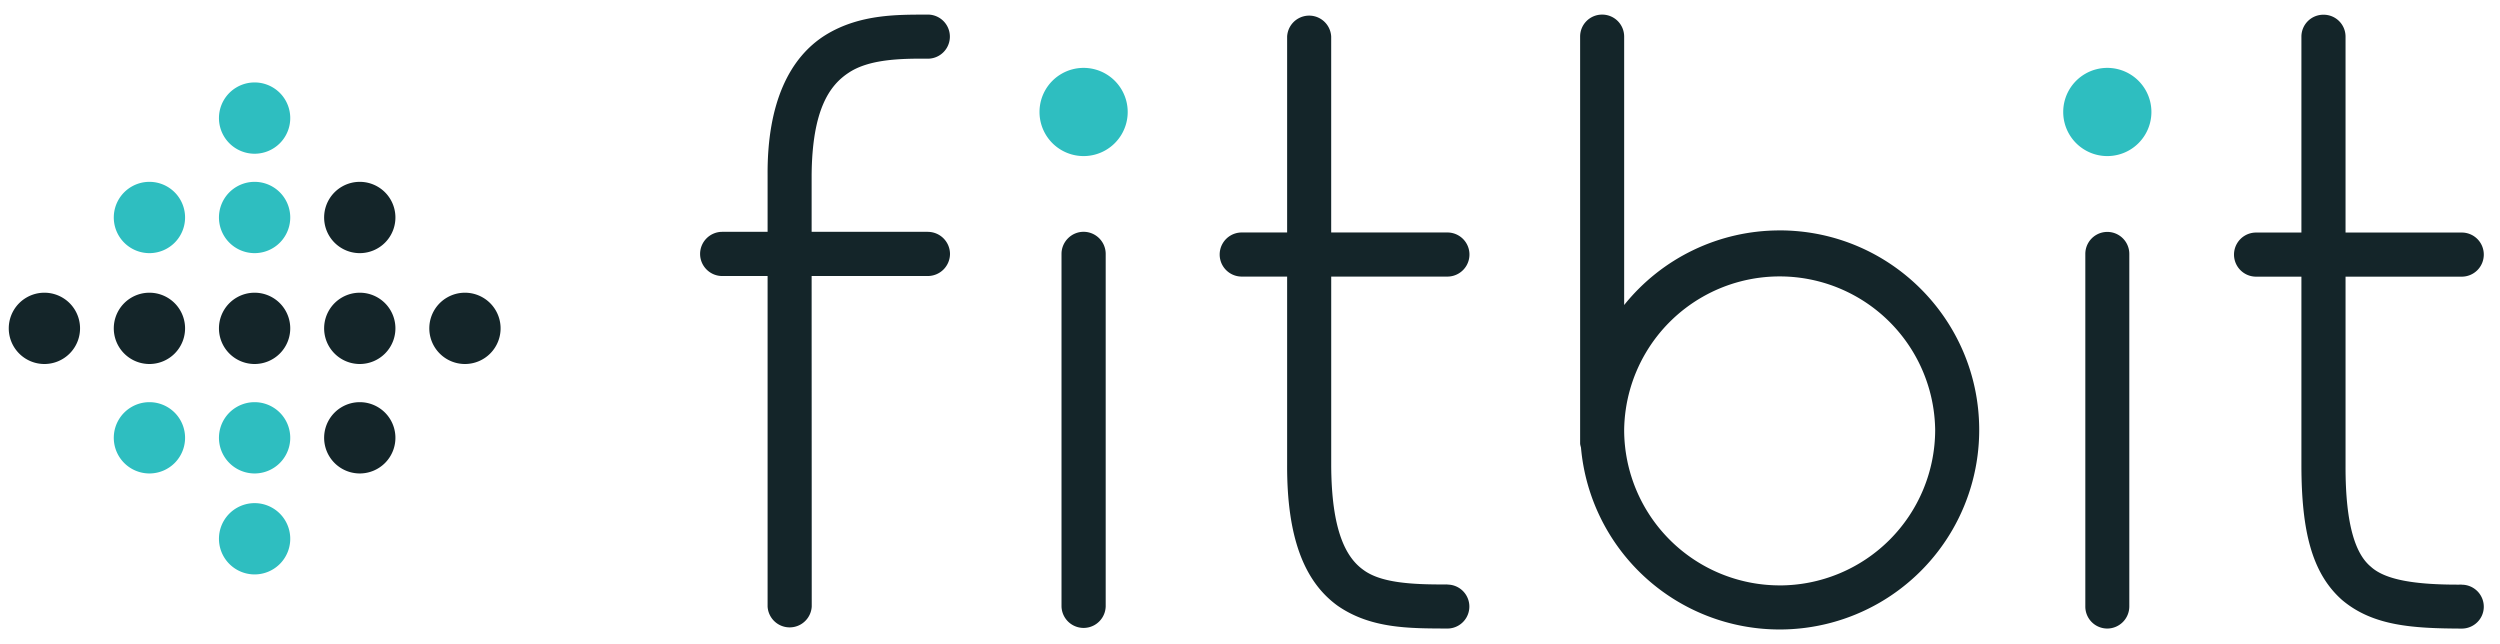 <svg width="101" height="26" viewBox="0 0 101 26" fill="none" xmlns="http://www.w3.org/2000/svg">
    <g clip-path="url(#4zvtrgu5wa)">
        <path d="M37.485 9.366H32.79v-2.29c.022-2.654.729-3.64 1.508-4.145.8-.526 2.016-.572 3.186-.56a.89.89 0 1 0 0-1.782c-1.16.008-2.736-.041-4.143.833-1.428.897-2.35 2.708-2.33 5.654v2.29h-1.834a.894.894 0 0 0-.893.891c0 .492.4.894.893.894h1.834v13.354a.893.893 0 0 0 1.783 0c-.001-8.54-.004-9.129-.004-13.354h4.694a.898.898 0 0 0 .896-.894.897.897 0 0 0-.896-.89zM58.475 23.616v-.005c-1.5.013-2.713-.076-3.4-.591-.68-.488-1.286-1.546-1.294-4.241v-7.605h4.694a.89.89 0 1 0 0-1.782H53.78V1.48a.891.891 0 0 0-1.78 0v7.912h-1.834a.891.891 0 1 0 0 1.782H52v7.605c-.011 2.905.677 4.706 2.036 5.69 1.353.942 2.937.916 4.438.924a.888.888 0 1 0 0-1.776zM99.454 23.619c-1.923.013-3.1-.2-3.672-.724-.587-.484-1.028-1.605-1.022-4.072v-7.646h4.694a.89.89 0 0 0 .891-.891.888.888 0 0 0-.891-.891H94.76V1.48a.884.884 0 0 0-.89-.885.885.885 0 0 0-.893.885v7.915h-1.832a.89.89 0 1 0 0 1.782h1.832v7.646c.006 2.605.411 4.325 1.642 5.416 1.25 1.055 2.86 1.148 4.835 1.156.49 0 .891-.393.891-.885a.89.89 0 0 0-.891-.888M42.885 24.505V10.258c0-.491.403-.893.891-.893.494 0 .894.402.894.893v14.247a.893.893 0 0 1-1.785 0zM84.247 24.505V10.258a.888.888 0 1 1 1.777 0v14.247a.894.894 0 0 1-.894.888.887.887 0 0 1-.883-.888zM71.899 23.65a6.289 6.289 0 0 1-6.283-6.279 6.283 6.283 0 0 1 12.565 0 6.289 6.289 0 0 1-6.282 6.28zm0-14.341a8.048 8.048 0 0 0-6.283 3.014V1.48a.887.887 0 0 0-.889-.89.886.886 0 0 0-.89.89v16.427c0 .063.022.12.035.18a8.055 8.055 0 0 0 8.027 7.344 8.06 8.06 0 0 0 8.061-8.061c0-4.452-3.61-8.06-8.061-8.062zM11.725 13.212a1.44 1.44 0 1 1-2.878 0 1.44 1.44 0 0 1 2.878 0zM15.974 13.212a1.44 1.44 0 1 1-2.878 0 1.44 1.44 0 0 1 2.878 0zM20.223 13.212a1.44 1.44 0 1 1-2.878 0 1.44 1.44 0 0 1 2.878 0zM7.476 13.212a1.44 1.44 0 1 1-2.878 0 1.44 1.44 0 0 1 2.878 0z" fill="#142529"/>
        <path d="M11.725 21.713a1.44 1.44 0 1 1-2.878 0 1.44 1.44 0 0 1 2.878 0zM11.725 4.717a1.44 1.44 0 1 1-2.878 0 1.44 1.44 0 0 1 2.878 0zM11.725 17.634a1.44 1.44 0 1 1-2.878 0 1.44 1.44 0 0 1 2.878 0z" fill="#2EBEC0"/>
        <path d="M15.974 17.634a1.44 1.44 0 1 1-2.878 0 1.44 1.44 0 0 1 2.878 0z" fill="#142529"/>
        <path d="M7.476 17.634a1.44 1.44 0 1 1-2.878 0 1.44 1.44 0 0 1 2.878 0zM11.725 8.733a1.44 1.44 0 1 1-2.878 0 1.44 1.44 0 0 1 2.878 0z" fill="#2EBEC0"/>
        <path d="M15.974 8.733a1.44 1.44 0 1 1-2.878 0 1.44 1.44 0 0 1 2.878 0z" fill="#142529"/>
        <path d="M7.476 8.733a1.44 1.44 0 1 1-2.878 0 1.44 1.44 0 0 1 2.878 0z" fill="#2EBEC0"/>
        <path d="M3.233 13.212a1.44 1.44 0 1 1-2.878 0 1.44 1.44 0 0 1 2.878 0z" fill="#142529"/>
        <path d="M45.559 4.524a1.781 1.781 0 1 1-3.563 0 1.781 1.781 0 0 1 3.563 0zM86.917 4.524a1.781 1.781 0 1 1-3.563 0 1.781 1.781 0 0 1 3.563 0z" fill="#2EBEC0"/>
    </g>
    <defs>
        <clipPath id="4zvtrgu5wa">
            <path fill="#fff" transform="translate(.35 .5)" d="M0 0h100v25H0z"/>
        </clipPath>
    </defs>
</svg>
